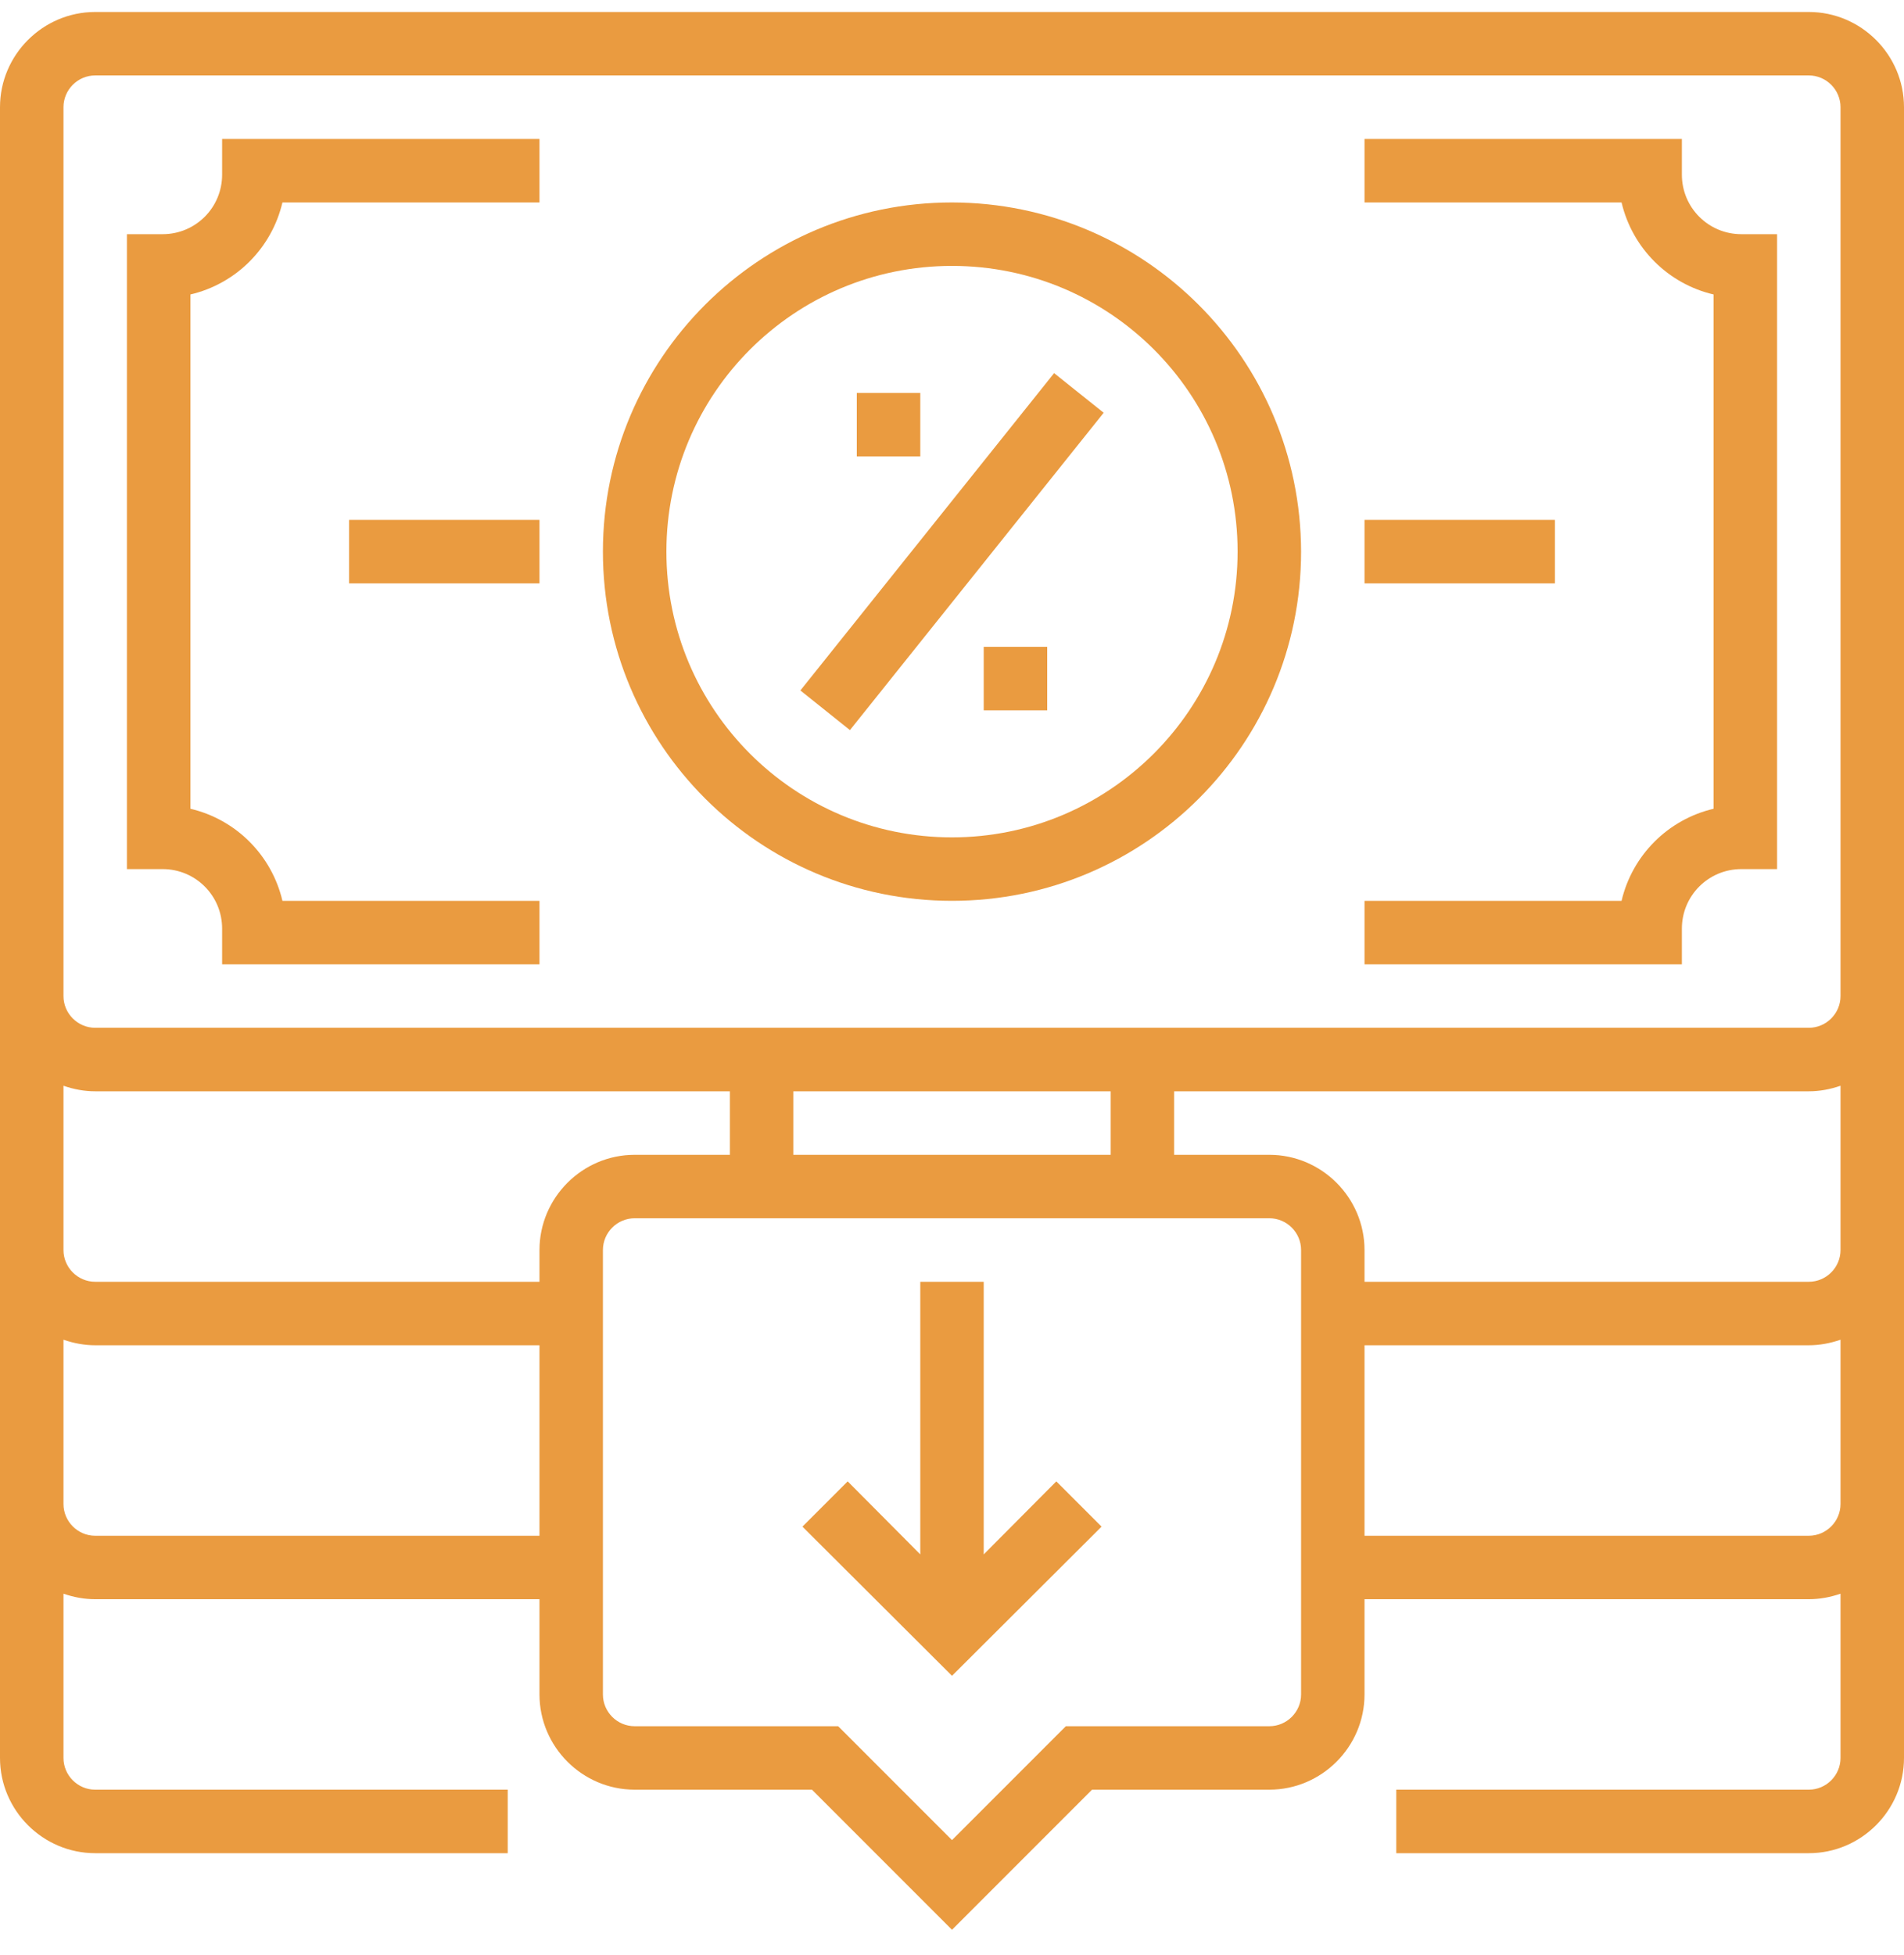 <svg width="38" height="39" viewBox="0 0 38 39" fill="none" xmlns="http://www.w3.org/2000/svg">
<path d="M36.1 0.239H1.9C0.855 0.239 0 1.094 0 2.139V35.072C0 36.117 0.855 36.972 1.9 36.972H10.133V35.705H1.9C1.552 35.705 1.267 35.42 1.267 35.072V31.795C1.472 31.866 1.686 31.905 1.9 31.905H10.767V33.805C10.767 34.85 11.622 35.705 12.667 35.705H16.205L19 38.5L21.795 35.705H25.333C26.378 35.705 27.233 34.85 27.233 33.805V31.905H36.1C36.314 31.905 36.528 31.866 36.733 31.795V35.072C36.733 35.42 36.448 35.705 36.1 35.705H27.867V36.972H36.1C37.145 36.972 38 36.117 38 35.072V2.139C38 1.094 37.145 0.239 36.1 0.239ZM10.767 30.639H1.9C1.552 30.639 1.267 30.354 1.267 30.005V26.728C1.472 26.799 1.686 26.839 1.9 26.839H10.767V30.639ZM10.767 24.939V25.572H1.9C1.552 25.572 1.267 25.287 1.267 24.939V21.661C1.472 21.733 1.686 21.772 1.9 21.772H14.567V23.039H12.667C11.622 23.039 10.767 23.894 10.767 24.939ZM25.967 33.805C25.967 34.154 25.682 34.439 25.333 34.439H21.272L19 36.711L16.728 34.439H12.667C12.318 34.439 12.033 34.154 12.033 33.805V24.939C12.033 24.59 12.318 24.305 12.667 24.305H25.333C25.682 24.305 25.967 24.59 25.967 24.939V33.805ZM15.833 23.039V21.772H22.167V23.039H15.833ZM36.733 30.005C36.733 30.354 36.448 30.639 36.1 30.639H27.233V26.839H36.1C36.314 26.839 36.528 26.799 36.733 26.728V30.005ZM36.733 24.939C36.733 25.287 36.448 25.572 36.1 25.572H27.233V24.939C27.233 23.894 26.378 23.039 25.333 23.039H23.433V21.772H36.1C36.314 21.772 36.528 21.733 36.733 21.661V24.939ZM36.733 19.872C36.733 20.22 36.448 20.505 36.1 20.505H1.9C1.552 20.505 1.267 20.22 1.267 19.872V2.139C1.267 1.79 1.552 1.505 1.9 1.505H36.1C36.448 1.505 36.733 1.79 36.733 2.139V19.872Z" fill="#EA9B40"/>
<path d="M10.767 10.372H6.967V11.639H10.767V10.372Z" fill="#EA9B40"/>
<path d="M4.433 3.485C4.433 4.142 3.903 4.672 3.246 4.672H2.533V17.339H3.246C3.903 17.339 4.433 17.869 4.433 18.526V19.239H10.767V17.972H5.637C5.423 17.062 4.711 16.349 3.8 16.135V5.875C4.711 5.662 5.423 4.949 5.637 4.039H10.767V2.772H4.433V3.485Z" fill="#EA9B40"/>
<path d="M19 4.039C15.152 4.039 12.033 7.158 12.033 11.005C12.033 14.853 15.152 17.972 19 17.972C22.848 17.972 25.967 14.853 25.967 11.005C25.959 7.158 22.848 4.047 19 4.039ZM19 16.706C15.849 16.706 13.3 14.156 13.3 11.005C13.3 7.855 15.849 5.305 19 5.305C22.151 5.305 24.7 7.855 24.7 11.005C24.7 14.148 22.143 16.706 19 16.706Z" fill="#EA9B40"/>
<path d="M18.367 7.839H17.1V9.105H18.367V7.839Z" fill="#EA9B40"/>
<path d="M20.9 12.905H19.633V14.172H20.9V12.905Z" fill="#EA9B40"/>
<path d="M21.038 7.444L15.974 13.775L16.963 14.566L22.027 8.235L21.038 7.444Z" fill="#EA9B40"/>
<path d="M31.033 10.372H27.233V11.639H31.033V10.372Z" fill="#EA9B40"/>
<path d="M33.567 3.485V2.772H27.233V4.039H32.363C32.577 4.949 33.289 5.662 34.2 5.875V16.135C33.289 16.349 32.577 17.062 32.363 17.972H27.233V19.239H33.567V18.526C33.567 17.869 34.097 17.339 34.754 17.339H35.467V4.672H34.754C34.097 4.672 33.567 4.142 33.567 3.485Z" fill="#EA9B40"/>
<path d="M19.633 31.011V25.572H18.367V31.011L16.918 29.554L16.015 30.457L19 33.433L21.985 30.457L21.082 29.554L19.633 31.011Z" fill="#EA9B40"/>
</svg>

